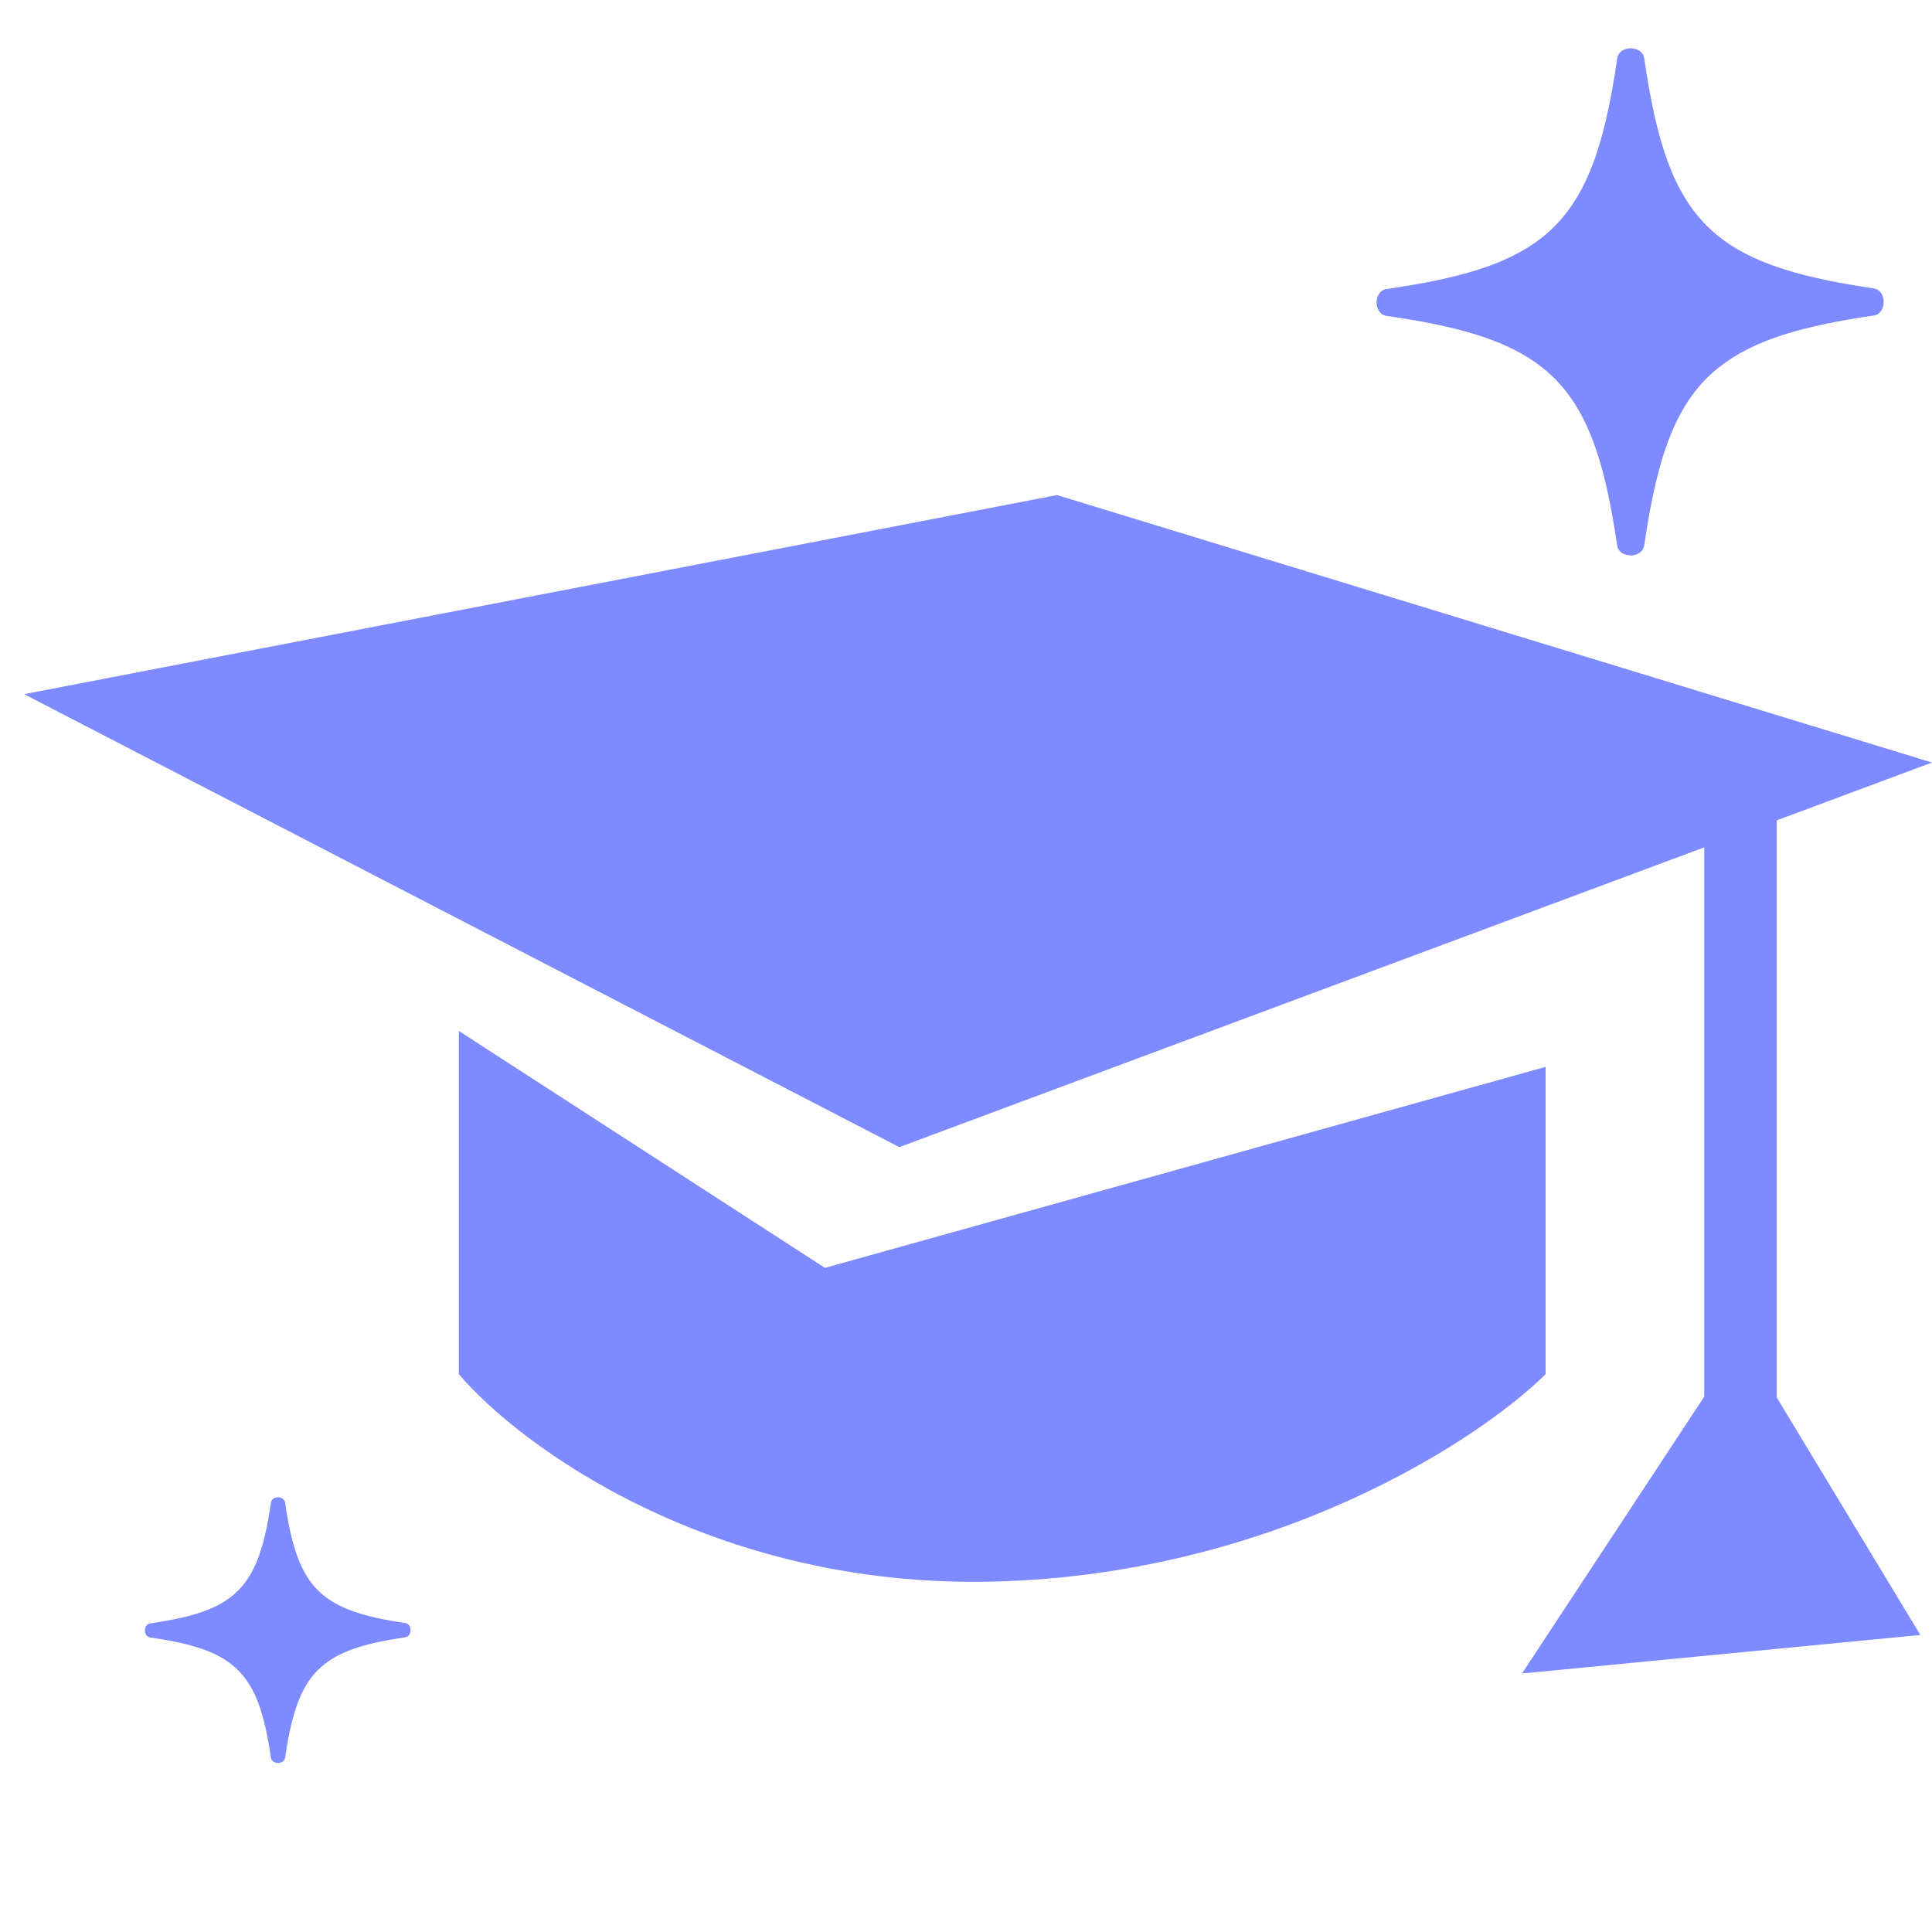 <svg width="80" height="80" viewBox="0 0 80 80" fill="none" xmlns="http://www.w3.org/2000/svg">
<path d="M43.769 20.5L1 28.744L37.239 47.5L80 31.575L43.769 20.5Z" fill="#7E8AFF"/>
<path d="M34.159 52.5L64 44.177V56.903C61.218 59.646 52.749 65.204 41.137 65.49C29.524 65.776 21.541 59.885 19 56.903V42.69L34.159 52.5Z" fill="#7E8AFF"/>
<path d="M66 67.5L72.069 58.281L77 66.436L66 67.5Z" fill="#7E8AFF"/>
<path d="M73.569 33.5V57.863L79.517 67.7L63.023 69.295L70.569 57.831V33.5H73.569Z" fill="#7E8AFF"/>
<path d="M77.577 11.939C78.141 12.021 78.141 12.986 77.577 13.068C74.63 13.495 72.635 14.078 71.23 15.17C69.436 16.559 68.636 18.785 68.084 22.581C68.002 23.14 67.043 23.139 66.962 22.58C66.381 18.599 65.525 16.352 63.533 14.976C62.152 14.016 60.209 13.482 57.422 13.082C56.858 13.002 56.86 12.047 57.423 11.966C60.388 11.54 62.398 10.961 63.794 9.879C65.608 8.47 66.412 6.241 66.966 2.419C67.047 1.861 68.002 1.86 68.084 2.419C68.579 5.82 69.267 7.954 70.688 9.363C72.091 10.755 74.219 11.45 77.577 11.939Z" fill="#7E8AFF"/>
<path d="M16.779 67.206C17.074 67.249 17.074 67.754 16.779 67.797C15.235 68.021 14.19 68.327 13.454 68.898C12.514 69.626 12.095 70.792 11.806 72.781C11.763 73.073 11.261 73.073 11.218 72.78C10.914 70.695 10.466 69.518 9.422 68.797C8.699 68.294 7.681 68.014 6.221 67.805C5.926 67.763 5.927 67.263 6.222 67.22C7.774 66.997 8.827 66.694 9.559 66.127C10.509 65.389 10.93 64.221 11.22 62.22C11.263 61.927 11.763 61.927 11.806 62.219C12.065 64.001 12.426 65.119 13.17 65.857C13.905 66.586 15.02 66.95 16.779 67.206Z" fill="#7E8AFF"/>
</svg>
